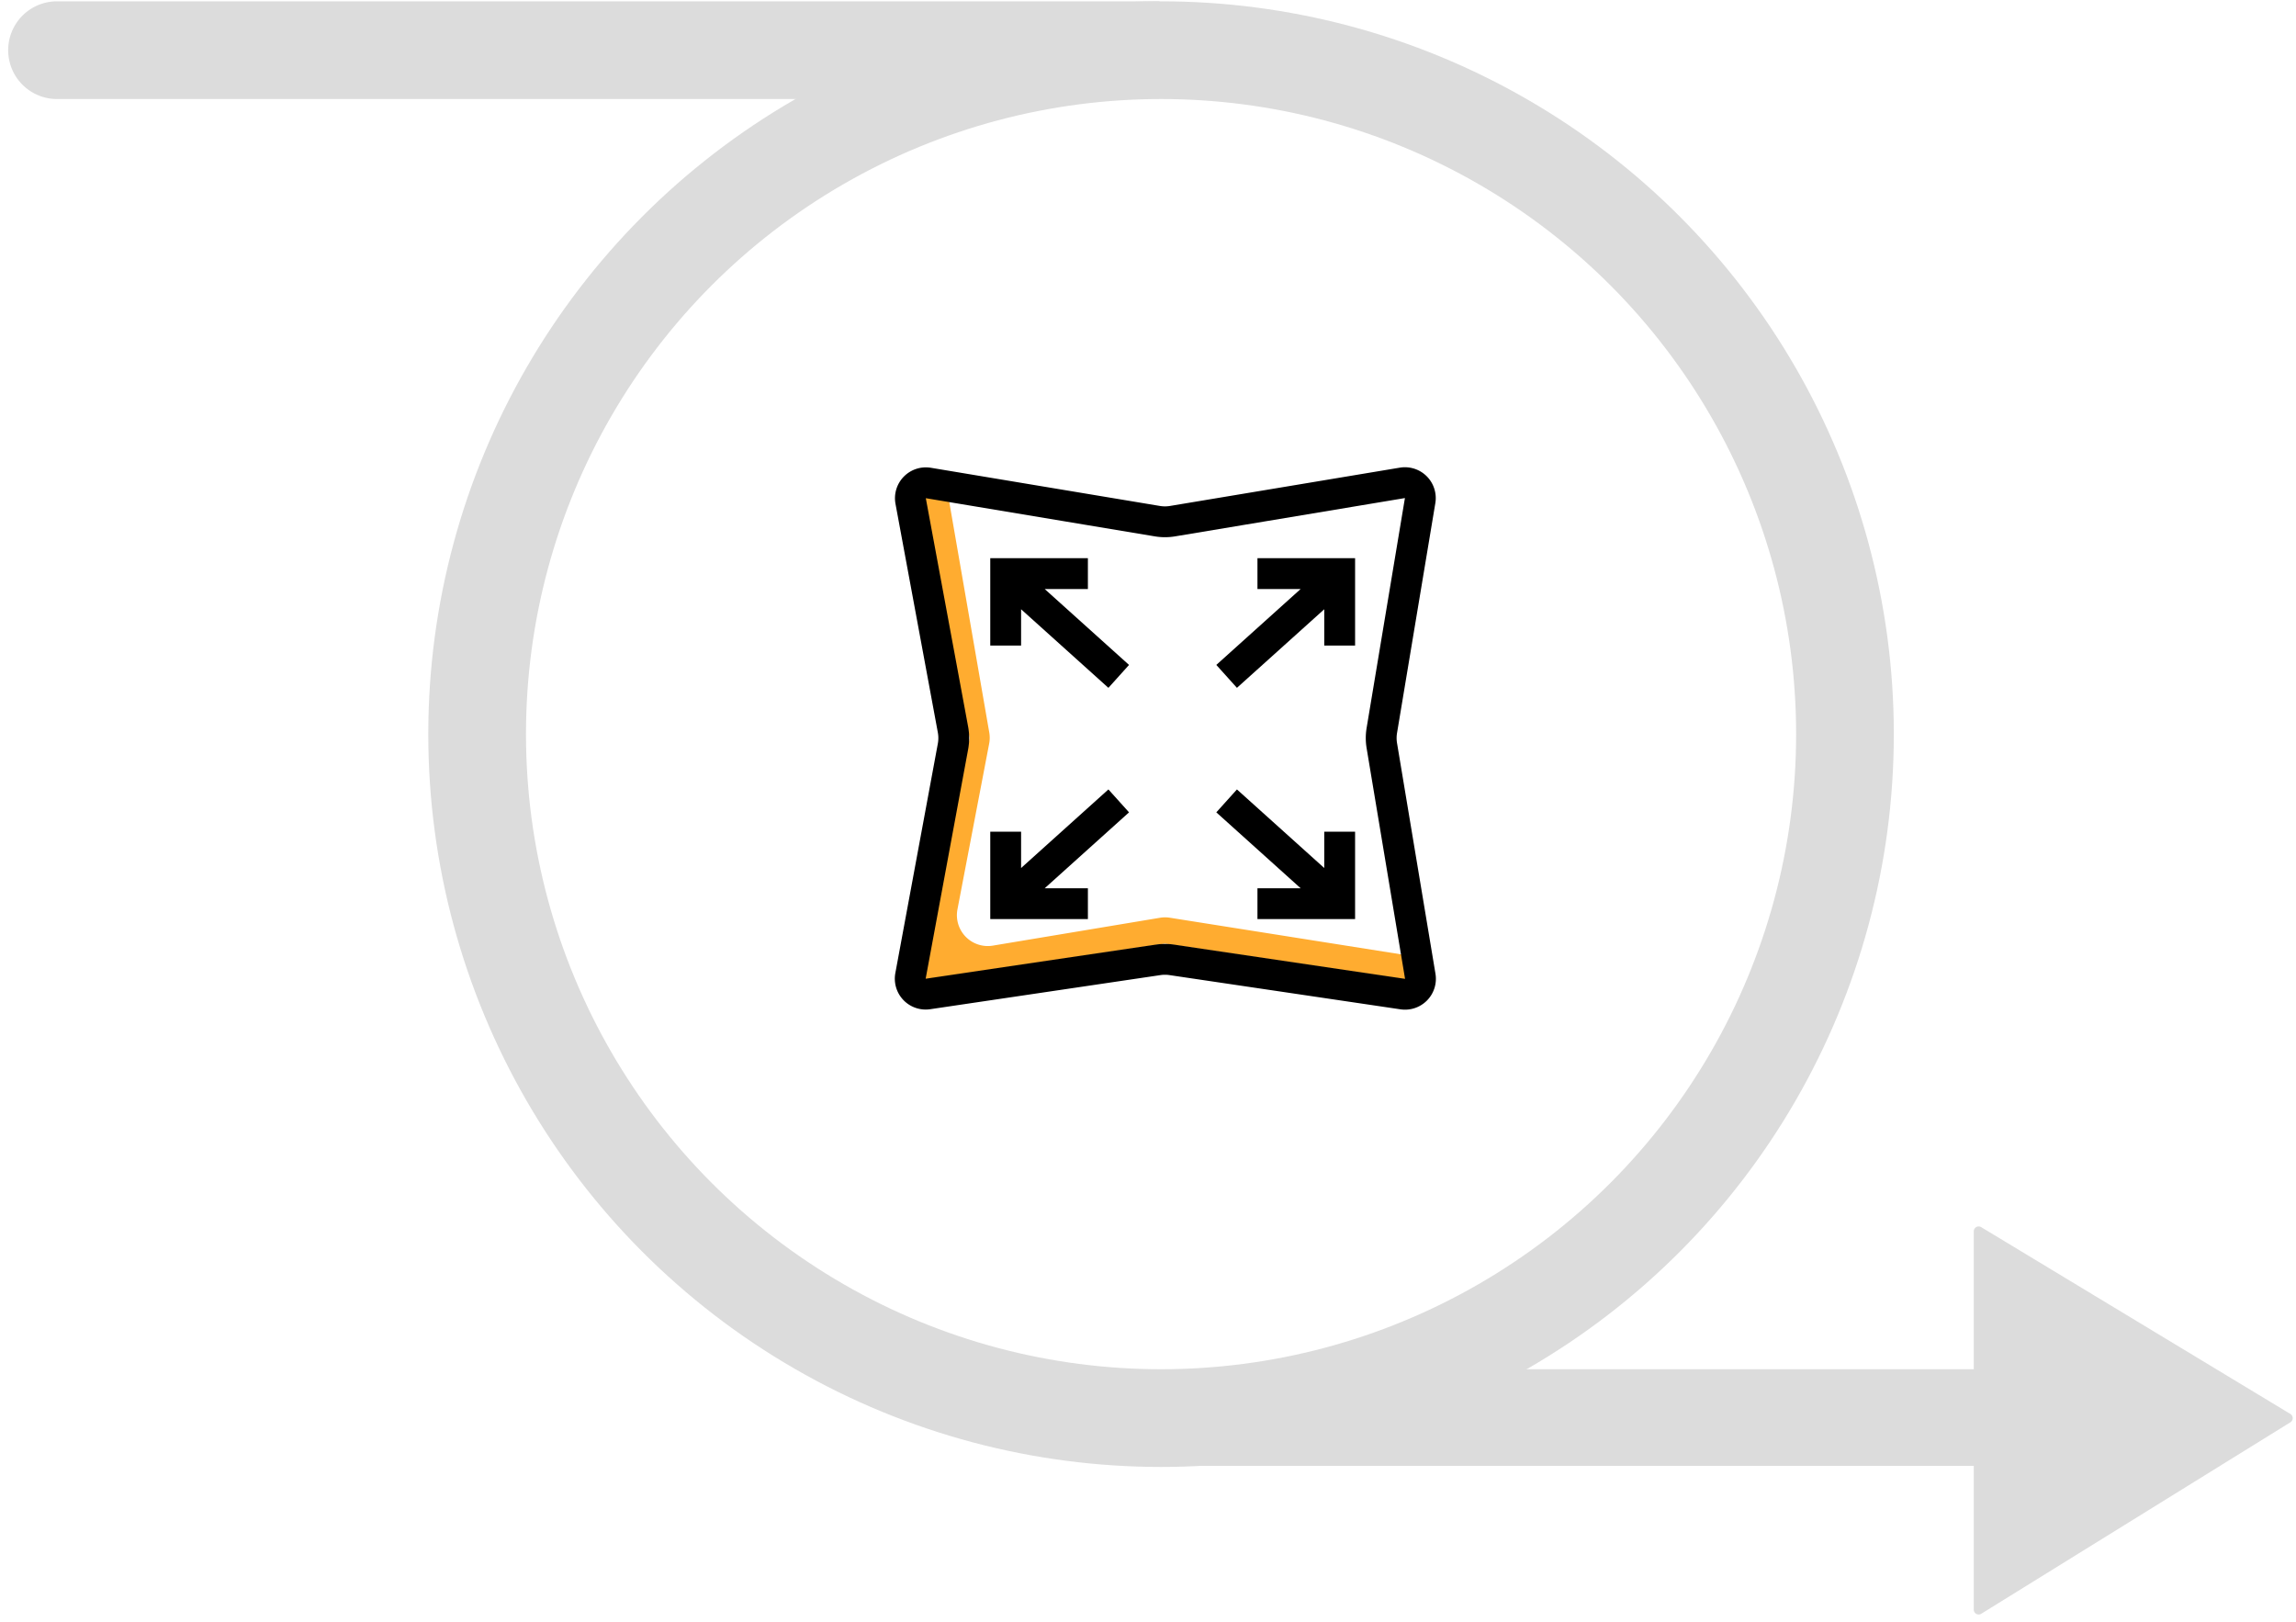 <svg xmlns="http://www.w3.org/2000/svg" xmlns:v="https://vecta.io/nano" width="235" height="166" fill="none"><g fill="#dcdcdc"><path d="M5.836.135h112.926l-33.41 10H5.836a5 5 0 1 1 0-10z"></path><circle cx="75" cy="75" r="75" transform="matrix(-1 0 0 1 193.836 .135)"></circle></g><g filter="url(#A)"><circle cx="65" cy="65" r="65" transform="matrix(-1 0 0 1 183.836 10.135)" fill="#fff"></circle></g><path d="M202.019 140.135h-64.781a.5.5 0 0 0-.219.05l-18.234 8.887c-.477.232-.312.949.219.949h83.015v14.716a.5.5 0 0 0 .764.425l31.644-19.597a.5.5 0 0 0-.004-.853l-31.645-19.119a.5.5 0 0 0-.759.428v14.114z" fill="#dcdcdc"></path><path fill-rule="evenodd" d="M97.13 51.206l-2.615-.389 4.733 24.719-4.733 24.718 24.718-3.681 24.719 3.681-.437-2.563-23.775-3.766a3.16 3.16 0 0 0-1.013.004l-17.113 2.852a3.16 3.16 0 0 1-3.618-3.706l3.248-16.975a3.17 3.17 0 0 0 .009-1.133L97.13 51.206z" fill="#ffac30"></path><path d="M95.018 49.431l23.44 3.907a4.73 4.73 0 0 0 1.556 0l23.524-3.92a1.58 1.58 0 0 1 1.815 1.816l-3.92 23.524c-.086.515-.086 1.041 0 1.556l3.934 23.606a1.58 1.58 0 0 1-1.787 1.82l-23.65-3.504a4.74 4.74 0 0 0-1.388 0l-23.568 3.492a1.58 1.58 0 0 1-1.783-1.848l4.349-23.482c.106-.57.106-1.154 0-1.724l-4.333-23.398a1.58 1.58 0 0 1 1.811-1.844z" stroke="#000" stroke-width="3.156" stroke-linejoin="round"></path><g fill-rule="evenodd" fill="#000"><path d="M133.123 60.283h-4.42v-3.155h8.415 1.578v1.578 6.311 1.052h-3.156v-1.052-2.663l-8.937 8.043-2.111-2.346 8.631-7.768zm-26.196 30.625h4.421v3.156h-8.415-1.578v-1.578-6.311-1.052h3.156v1.052 2.663l8.937-8.043 2.111 2.346-8.632 7.768z"></path><path d="M106.927 60.283h4.421v-3.155h-8.415-1.578v1.578 6.311 1.052h3.156v-1.052-2.663l8.937 8.043 2.111-2.346-8.632-7.768zm26.196 30.625h-4.42v3.156h8.415 1.578v-1.578-6.311-1.052h-3.156v1.052 2.663l-8.937-8.043-2.111 2.346 8.631 7.768z"></path></g><defs><filter id="A" x="49.836" y="6.135" width="138" height="138" filterUnits="userSpaceOnUse" color-interpolation-filters="sRGB"><feGaussianBlur stdDeviation="2"></feGaussianBlur></filter></defs></svg>